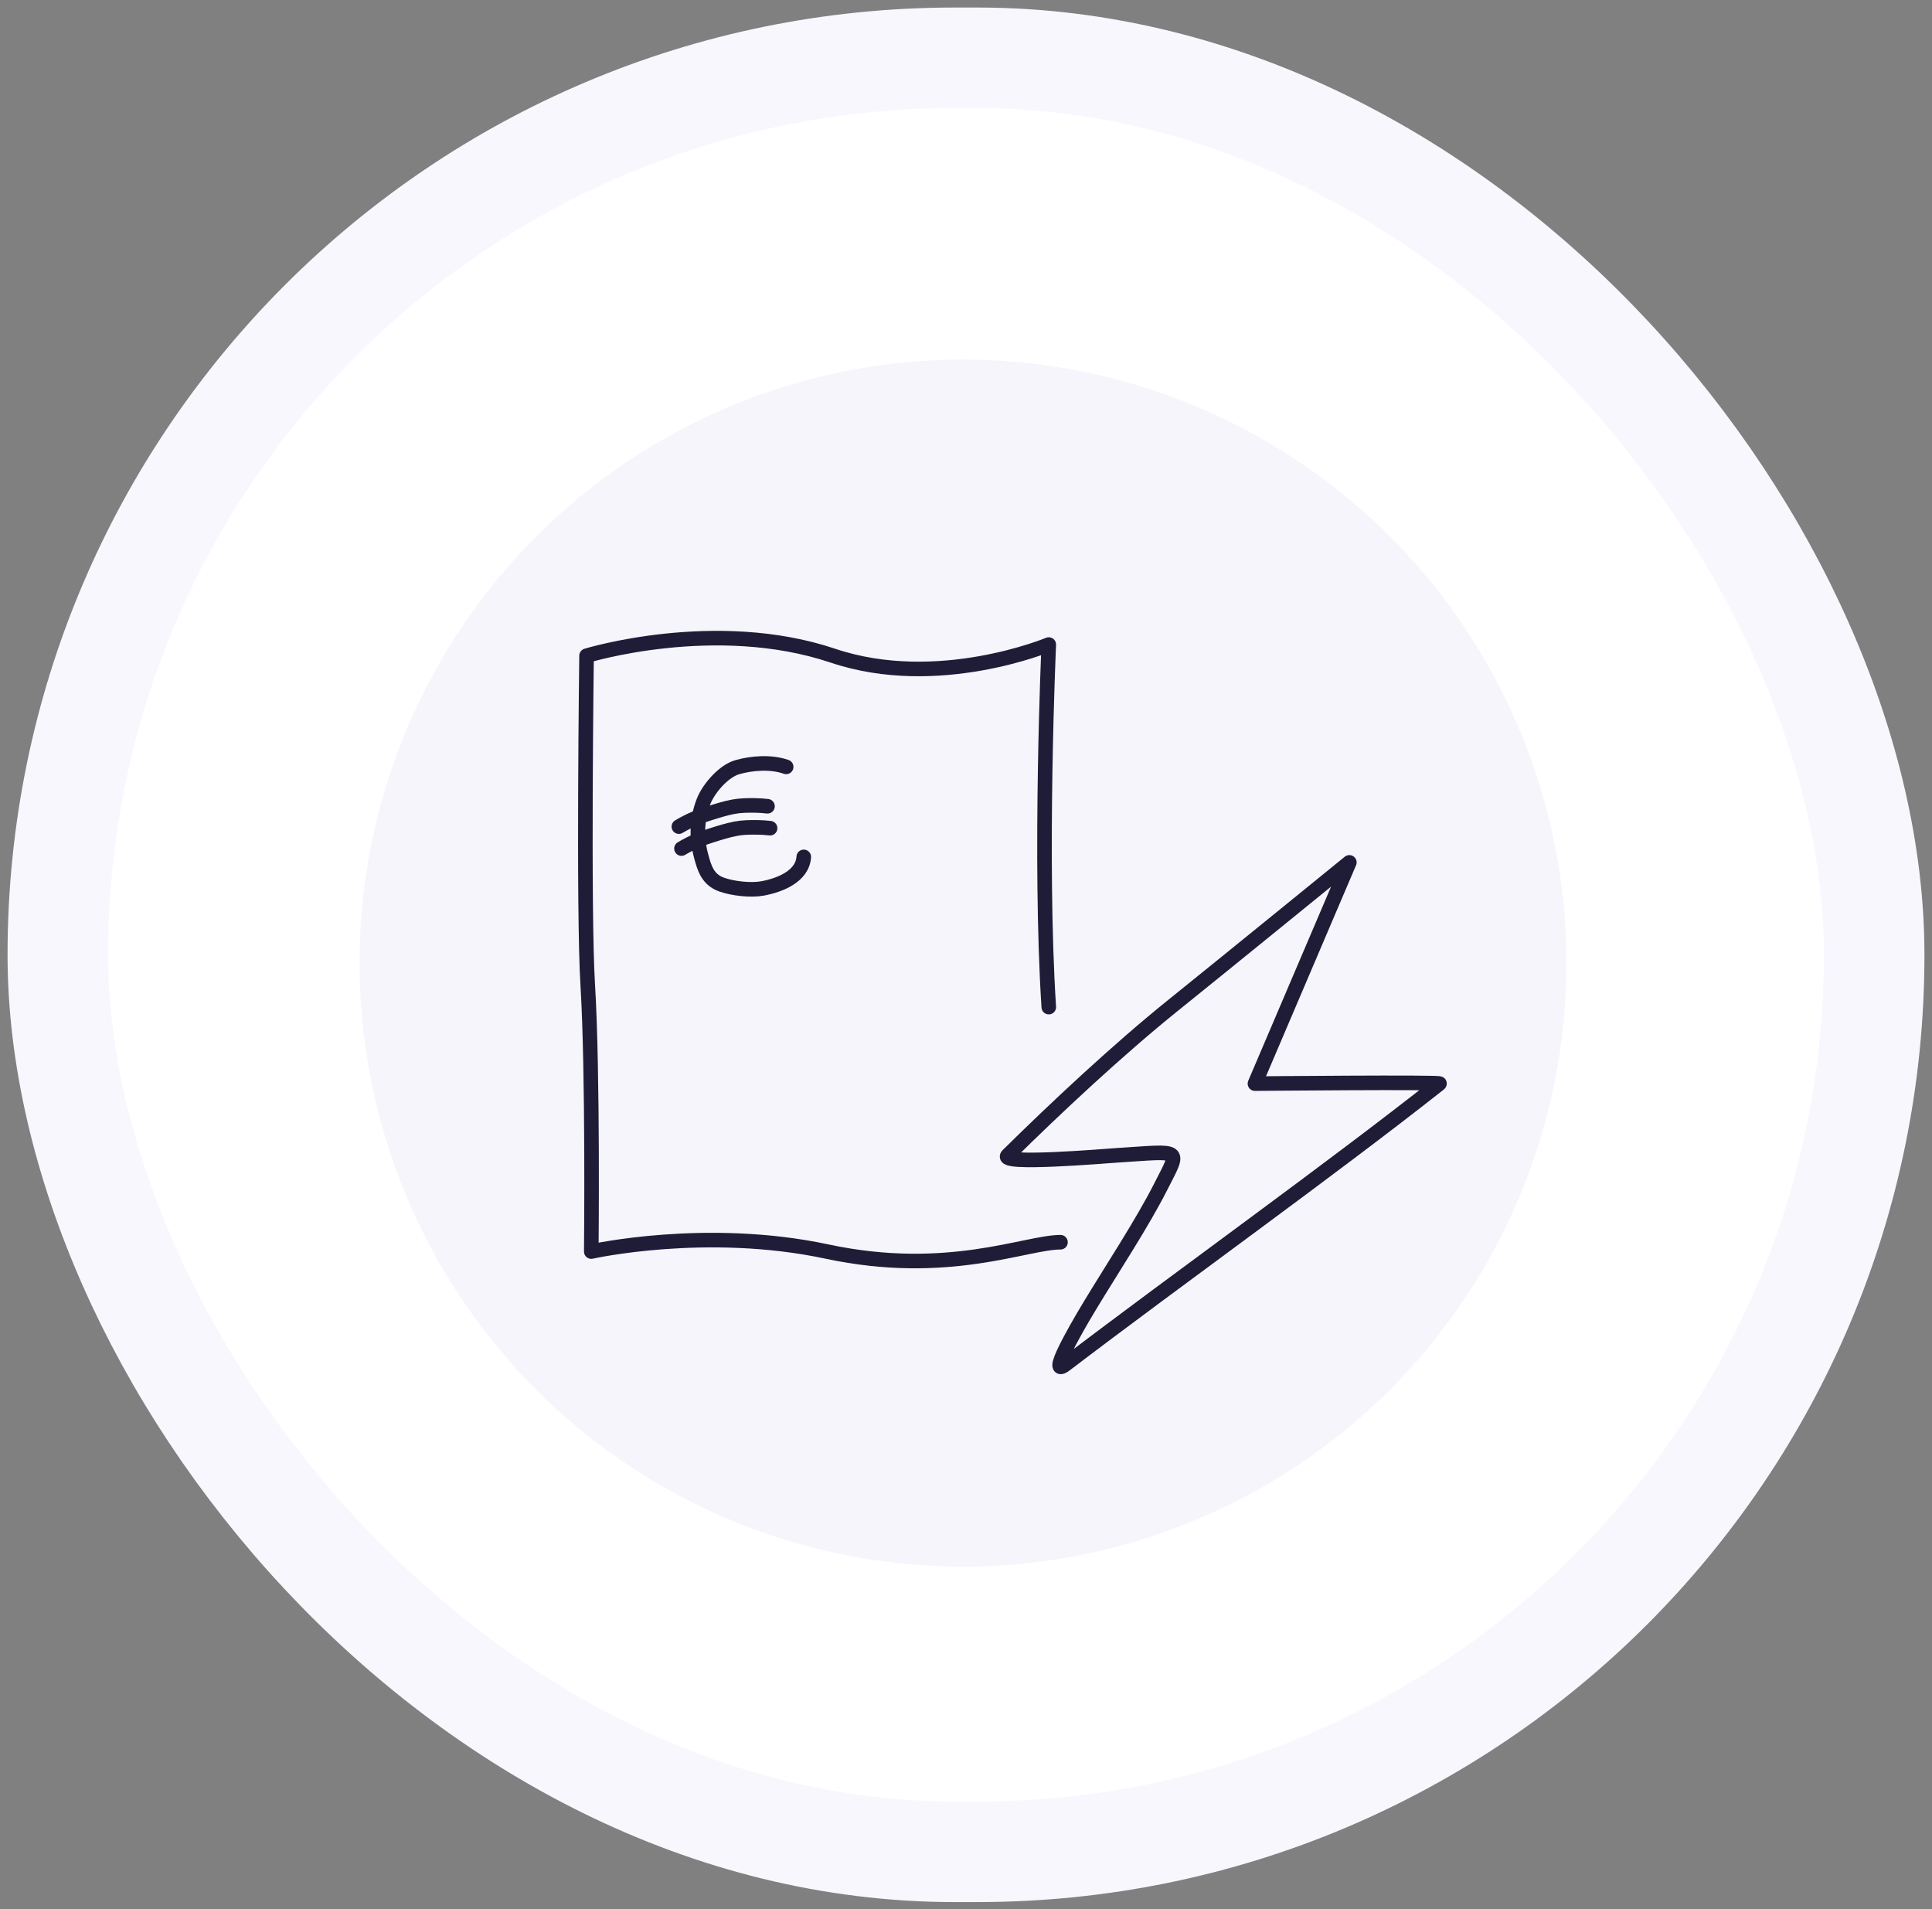 <svg width="167" height="165" viewBox="0 0 167 165" fill="none" xmlns="http://www.w3.org/2000/svg">
<rect x="0" y="0" width="167" height="165" fill="#808080" stroke="none"/>
<rect x="5" y="4.998" width="157" height="155.052" rx="77.526" fill="white" stroke="#F8F7FE" stroke-width="8.694"/>
<circle cx="83.242" cy="83.241" r="52.162" fill="#EEEDF8" fill-opacity="0.5"/>
<path d="M69.477 74.062C69.37 75.76 67.369 76.517 65.929 76.786C64.907 76.977 63.362 76.801 62.395 76.462C61.167 76.031 60.884 75.043 60.58 73.892C60.177 72.368 60.243 70.708 60.829 69.235C61.272 68.125 62.556 66.641 63.737 66.306C64.967 65.957 66.629 65.813 67.956 66.282" stroke="#1F1C37" stroke-width="1.26" stroke-linecap="round" stroke-linejoin="round"/>
<path d="M58.681 71.445C59.142 71.174 59.606 70.93 60.1 70.727C60.509 70.558 60.927 70.415 61.348 70.283C62.011 70.074 62.679 69.864 63.362 69.732C63.981 69.613 64.627 69.605 65.256 69.614C65.621 69.62 65.981 69.64 66.342 69.686" stroke="#1F1C37" stroke-width="1.26" stroke-linecap="round" stroke-linejoin="round"/>
<path d="M58.906 73.341C59.366 73.07 59.83 72.826 60.325 72.622C60.733 72.454 61.151 72.311 61.572 72.178C62.235 71.969 62.904 71.76 63.586 71.628C64.205 71.508 64.852 71.5 65.48 71.51C65.845 71.516 66.205 71.535 66.566 71.581" stroke="#1F1C37" stroke-width="1.26" stroke-linecap="round" stroke-linejoin="round"/>
<path d="M91.667 107.366C88.662 107.366 81.919 110.402 71.485 108.173C61.051 105.945 51.109 108.173 51.109 108.173C51.109 108.173 51.272 92.796 50.803 85.114C50.409 78.65 50.702 56.676 50.702 56.676C50.702 56.676 61.835 53.254 72.012 56.676C81.076 59.724 90.655 55.71 90.655 55.71C90.655 55.71 89.824 74.187 90.655 87.045" stroke="#1F1C37" stroke-width="1.26" stroke-linecap="round" stroke-linejoin="round"/>
<path d="M101.405 86.889C105.56 83.55 116.637 74.536 116.637 74.536L108.477 93.658C108.477 93.658 124.624 93.505 124.431 93.658C114.84 101.226 101.956 110.42 92.082 117.942C90.249 119.339 94.122 112.99 94.279 112.73C96.152 109.635 98.754 105.692 100.345 102.544C102.041 99.191 102.287 99.491 96.515 99.858C95.504 99.922 86.24 100.715 87.108 99.858C91.189 95.822 96.711 90.661 101.405 86.889Z" stroke="#1F1C37" stroke-width="1.26" stroke-linecap="round" stroke-linejoin="round"/>
</svg>
